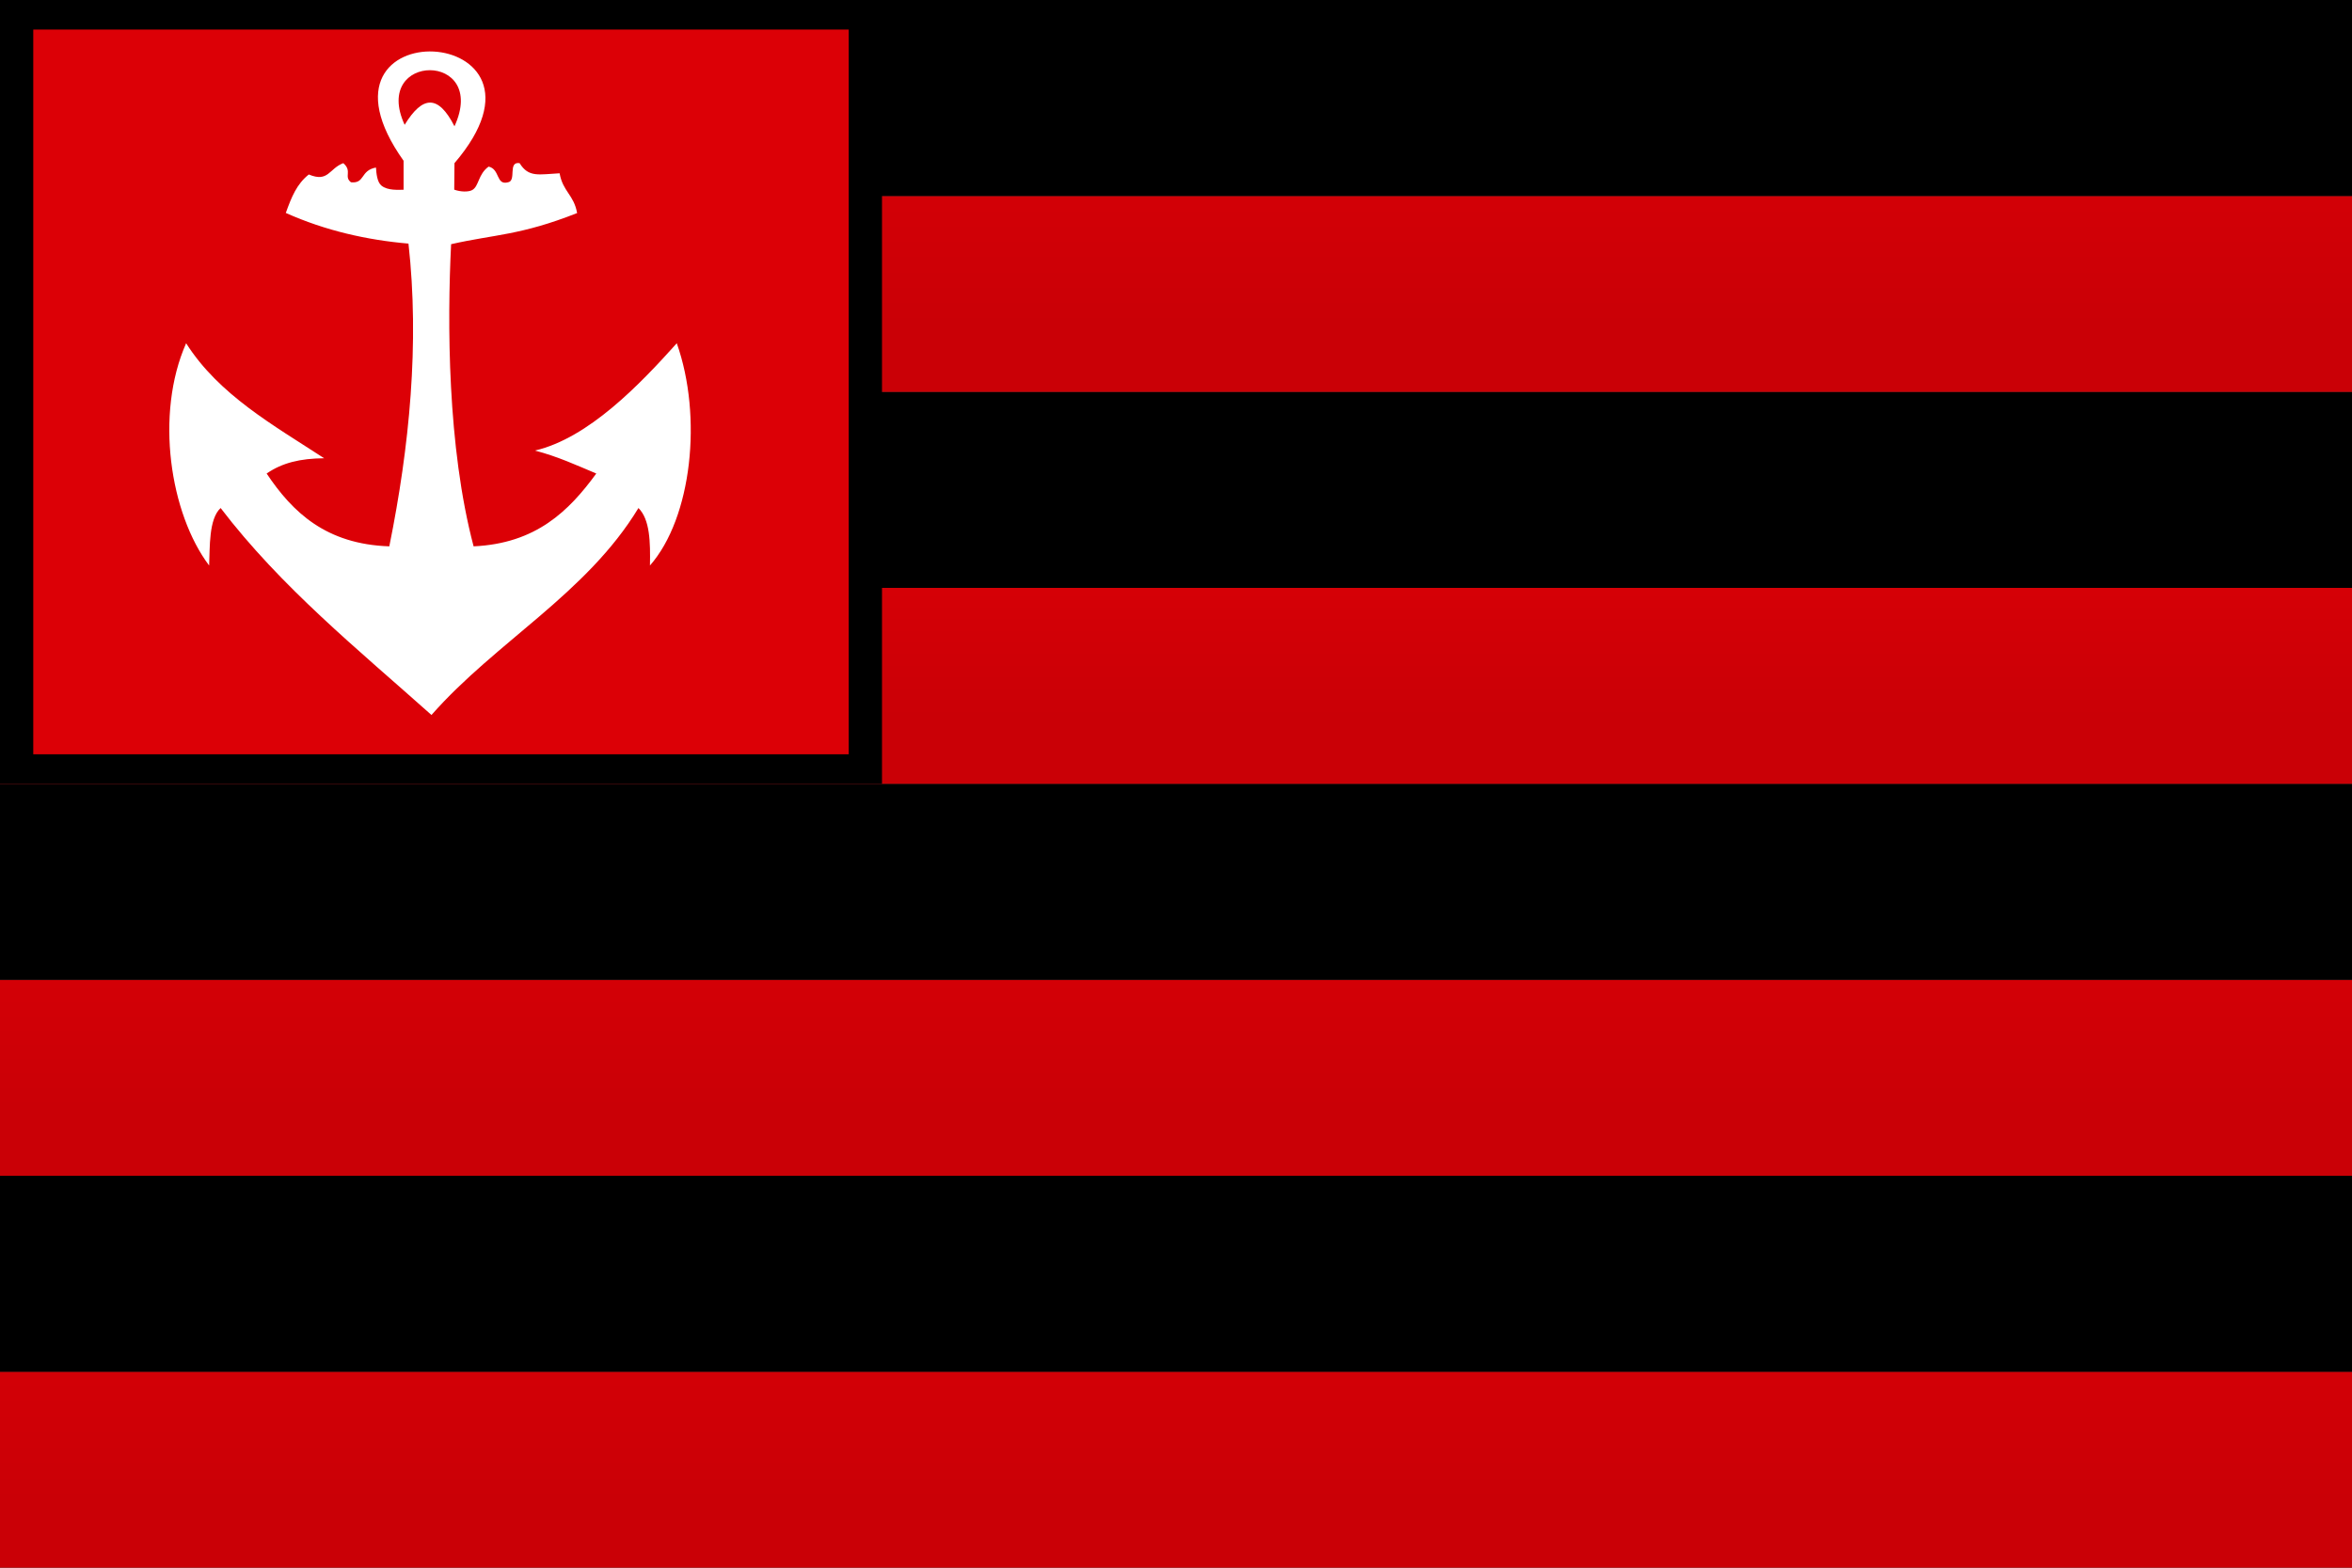 <?xml version="1.0" encoding="UTF-8" standalone="no"?>
<!-- Created with Inkscape (http://www.inkscape.org/) -->
<svg
   xmlns:svg="http://www.w3.org/2000/svg"
   xmlns="http://www.w3.org/2000/svg"
   xmlns:xlink="http://www.w3.org/1999/xlink"
   version="1.0"
   width="600"
   height="400"
   id="svg3972">
  <rect width="100%" height="100%" fill="#333333" stroke="none"/>
  <defs
     id="defs3975"><linearGradient
   x1="3.1173387e-014"
   y1="198.083"
   x2="-1.2789062e-005"
   y2="-557.071"
   id="linearGradient3691"
   xlink:href="#linearGradient3429"
   gradientUnits="userSpaceOnUse"
   gradientTransform="matrix(0.75,0,0,0.167,9.5917965e-6,350)" />
<linearGradient
   x1="3.1173387e-014"
   y1="198.083"
   x2="-1.2789062e-005"
   y2="-501.242"
   id="linearGradient3771"
   xlink:href="#linearGradient3429"
   gradientUnits="userSpaceOnUse"
   gradientTransform="matrix(0.75,0,0,0.167,9.5917965e-6,250)" />
<linearGradient
   x1="3.1173387e-014"
   y1="198.083"
   x2="-1.2789062e-005"
   y2="-367.255"
   id="linearGradient3777"
   xlink:href="#linearGradient3429"
   gradientUnits="userSpaceOnUse"
   gradientTransform="matrix(0.75,0,0,0.167,9.5917965e-6,150)" />
<linearGradient
   id="linearGradient3429">
  <stop
     style="stop-color:#ca0006;stop-opacity:1"
     offset="0"
     id="stop3431" />
  <stop
     style="stop-color:#ea0006;stop-opacity:1"
     offset="1"
     id="stop3433" />
</linearGradient>
<linearGradient
   x1="3.1173387e-014"
   y1="198.083"
   x2="-1.2789062e-005"
   y2="-545.905"
   id="linearGradient3783"
   xlink:href="#linearGradient3429"
   gradientUnits="userSpaceOnUse"
   gradientTransform="matrix(0.75,0,0,0.167,9.5917965e-6,50)" />

	
	

		
		
	
	
	

		
		
		
		
		
		
		
		
		
		
		
		
		
		
		
		
		
		
		
		
		
		
		
		
		
		
		
		
		
		
		
		
		
		
		
		
		
		
		
		
		
		
		
	</defs>
  <rect
     width="600"
     height="50"
     x="0"
     y="350"
     style="fill:url(#linearGradient3691);fill-opacity:1;stroke:none;stroke-width:3;stroke-linecap:square;stroke-linejoin:miter;stroke-miterlimit:4;stroke-dasharray:none;stroke-dashoffset:0;stroke-opacity:1"
     id="rect3689" />
  <rect
     width="600"
     height="50"
     x="0"
     y="300"
     style="fill:#000000;fill-opacity:1;stroke:none;stroke-width:3;stroke-linecap:square;stroke-linejoin:miter;stroke-miterlimit:4;stroke-dasharray:none;stroke-dashoffset:0;stroke-opacity:1"
     id="rect3765" />
  <rect
     width="600"
     height="50"
     x="0"
     y="250"
     style="fill:url(#linearGradient3771);fill-opacity:1;stroke:none;stroke-width:3;stroke-linecap:square;stroke-linejoin:miter;stroke-miterlimit:4;stroke-dasharray:none;stroke-dashoffset:0;stroke-opacity:1"
     id="rect3767" />
  <rect
     width="600"
     height="50"
     x="0"
     y="200"
     style="fill:#000000;fill-opacity:1;stroke:none;stroke-width:3;stroke-linecap:square;stroke-linejoin:miter;stroke-miterlimit:4;stroke-dasharray:none;stroke-dashoffset:0;stroke-opacity:1"
     id="rect3769" />
  <rect
     width="600"
     height="50"
     x="0"
     y="150"
     style="fill:url(#linearGradient3777);fill-opacity:1;stroke:none;stroke-width:3;stroke-linecap:square;stroke-linejoin:miter;stroke-miterlimit:4;stroke-dasharray:none;stroke-dashoffset:0;stroke-opacity:1"
     id="rect3773" />
  <rect
     width="600"
     height="50"
     x="0"
     y="100"
     style="fill:#000000;fill-opacity:1;stroke:none;stroke-width:3;stroke-linecap:square;stroke-linejoin:miter;stroke-miterlimit:4;stroke-dasharray:none;stroke-dashoffset:0;stroke-opacity:1"
     id="rect3775" />
  <rect
     width="600"
     height="50"
     x="0"
     y="50"
     style="fill:url(#linearGradient3783);fill-opacity:1;stroke:none;stroke-width:3;stroke-linecap:square;stroke-linejoin:miter;stroke-miterlimit:4;stroke-dasharray:none;stroke-dashoffset:0;stroke-opacity:1"
     id="rect3779" />
  <rect
     width="600"
     height="50"
     x="0"
     y="5.6843419e-014"
     style="fill:#000000;fill-opacity:1;stroke:none;stroke-width:3;stroke-linecap:square;stroke-linejoin:miter;stroke-miterlimit:4;stroke-dasharray:none;stroke-dashoffset:0;stroke-opacity:1"
     id="rect3781" />
  <rect
     width="225"
     height="200"
     x="0"
     y="5.6843419e-014"
     style="opacity:1;fill:#000000;fill-opacity:1;fill-rule:evenodd;stroke:none;stroke-width:8;stroke-linecap:butt;stroke-linejoin:miter;stroke-miterlimit:4;stroke-dasharray:none;stroke-dashoffset:0;stroke-opacity:1"
     id="rect3787" />
  <rect
     width="208.029"
     height="184.915"
     x="8.485"
     y="7.542"
     style="opacity:1;fill:#dc0006;fill-opacity:1;fill-rule:evenodd;stroke:none;stroke-width:8;stroke-linecap:butt;stroke-linejoin:miter;stroke-miterlimit:4;stroke-dasharray:none;stroke-dashoffset:0;stroke-opacity:1"
     id="rect3790" />
  <g
     transform="translate(618.269,-12.326)"
     id="g16938">
	</g>
  <path
     d="M 172.648,87.581 C 179.259,106.279 176.511,132.107 165.803,144.292 C 165.92,138.307 165.812,132.547 162.869,129.623 C 149.621,151.498 126.541,163.706 110.07,182.431 C 91.258,165.656 71.693,149.806 56.283,129.623 C 53.222,132.429 53.562,139.699 53.35,144.292 C 43.365,131.05 39.482,105.673 47.482,87.581 C 55.843,100.734 69.662,108.431 82.688,116.919 C 76.566,116.988 72.04,118.062 68.019,120.821 C 74.678,130.786 83.235,138.854 99.313,139.402 C 104.482,113.877 107.036,87.593 104.202,62.155 C 93.656,61.245 83.013,58.858 72.908,54.331 C 74.375,50.263 75.686,46.973 78.776,44.518 C 83.793,46.631 83.93,42.987 87.577,41.628 C 89.946,43.689 87.636,45.041 89.533,46.508 C 93.161,46.889 91.85,43.491 95.907,42.747 C 96.02,44.275 96.191,46.454 97.327,47.375 C 98.934,48.679 101.763,48.413 102.956,48.413 C 102.956,42.653 102.955,42.007 102.955,41.021 C 75.161,1.927 146.84,5.587 115.938,41.628 C 115.938,44.186 115.891,46.232 115.875,48.39 C 117.543,48.996 119.508,49.001 120.434,48.506 C 122.218,47.553 121.918,44.475 124.645,42.511 C 127.595,43.148 126.48,47.368 129.619,46.508 C 131.819,46.107 129.472,41.148 132.553,41.628 C 134.861,45.373 137.478,44.478 142.759,44.214 C 143.59,48.927 146.391,49.661 147.222,54.364 C 132.724,60.096 126.14,59.79 115.078,62.306 C 114.095,82.074 114.09,113.977 120.818,139.402 C 136.709,138.668 145.1,130.434 152.112,120.821 C 147.065,118.699 142.25,116.465 136.465,114.963 C 150.133,111.773 163.242,98.08 172.648,87.581 z M 115.939,32.223 C 124.721,13.051 94.697,13.354 103.225,31.848 C 107.832,24.338 111.796,24.118 115.939,32.223 z "
     style="fill:#ffffff"
     id="path17008" />
  <g
     transform="translate(629.976,-38.886)"
     id="g17046">
	</g>
</svg>

